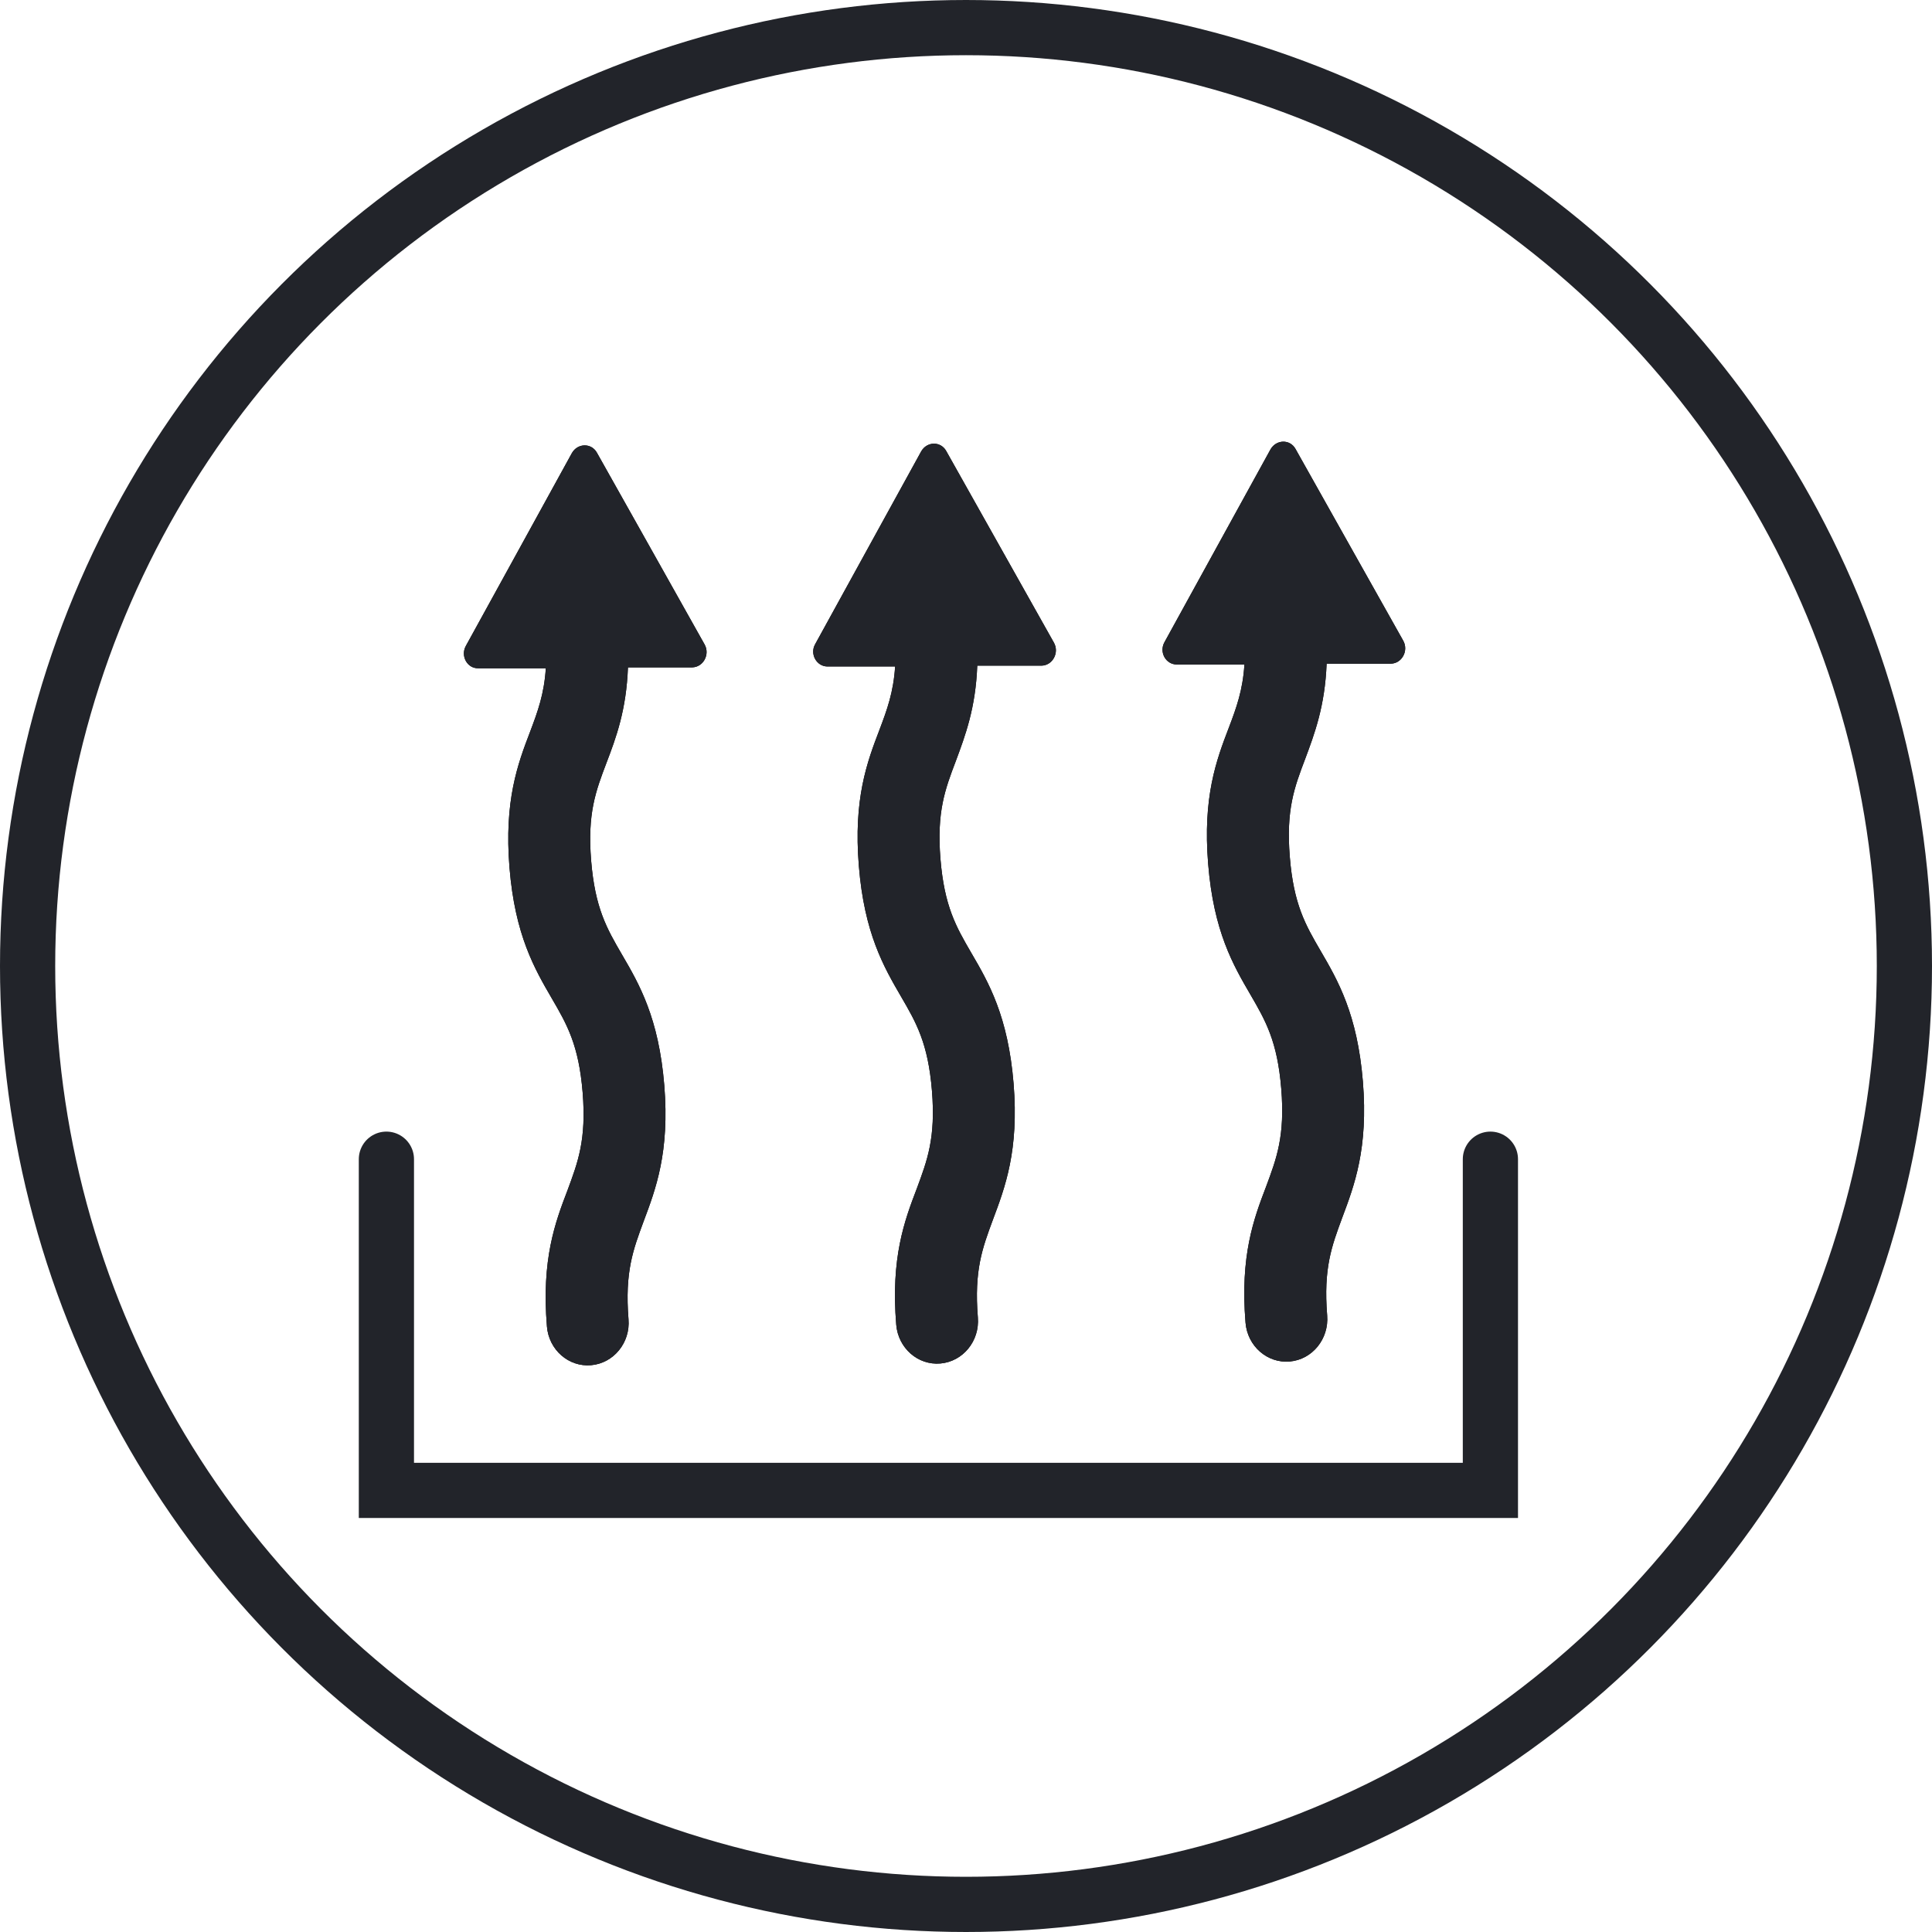 <svg width="35" height="35" viewBox="0 0 35 35" fill="none" xmlns="http://www.w3.org/2000/svg">
<circle cx="17.5" cy="17.5" r="17" stroke="#22242A"/>
<path d="M8.663 12.106H9.888C9.858 12.571 9.743 12.886 9.604 13.254C9.38 13.838 9.131 14.505 9.23 15.72C9.33 16.94 9.684 17.55 9.997 18.088C10.271 18.558 10.485 18.931 10.555 19.789C10.625 20.648 10.47 21.051 10.281 21.563C10.057 22.147 9.808 22.814 9.908 24.029C9.942 24.453 10.301 24.768 10.709 24.732C11.117 24.696 11.421 24.324 11.386 23.9C11.317 23.041 11.471 22.638 11.66 22.126C11.879 21.542 12.133 20.875 12.034 19.66C11.934 18.44 11.581 17.829 11.267 17.292C10.993 16.821 10.779 16.449 10.709 15.591C10.639 14.732 10.794 14.329 10.988 13.817C11.162 13.362 11.347 12.861 11.376 12.09H12.541C12.741 12.085 12.865 11.857 12.765 11.676L11.79 9.939L10.814 8.202C10.714 8.021 10.465 8.026 10.361 8.207L9.4 9.955L8.439 11.702C8.339 11.883 8.464 12.111 8.663 12.106" fill="black"/>
<path d="M14.991 12.074H16.216C16.186 12.54 16.071 12.855 15.932 13.222C15.708 13.806 15.459 14.473 15.559 15.689C15.658 16.909 16.012 17.519 16.325 18.057C16.599 18.527 16.813 18.9 16.883 19.758C16.953 20.616 16.798 21.02 16.609 21.531C16.385 22.116 16.136 22.783 16.236 23.998C16.271 24.422 16.629 24.737 17.037 24.701C17.446 24.665 17.749 24.293 17.715 23.869C17.645 23.01 17.799 22.607 17.988 22.095C18.207 21.511 18.461 20.844 18.362 19.629C18.262 18.408 17.909 17.798 17.595 17.261C17.321 16.79 17.107 16.418 17.037 15.559C16.968 14.701 17.122 14.298 17.316 13.786C17.485 13.331 17.675 12.829 17.704 12.059H18.869C19.069 12.054 19.193 11.826 19.094 11.645L18.118 9.908L17.142 8.171C17.042 7.99 16.793 7.995 16.689 8.176L15.728 9.923L14.767 11.671C14.667 11.847 14.792 12.074 14.991 12.074" fill="black"/>
<path d="M21.319 12.038H22.544C22.514 12.504 22.4 12.819 22.26 13.186C22.036 13.77 21.787 14.437 21.887 15.652C21.986 16.873 22.34 17.483 22.654 18.021C22.927 18.491 23.141 18.863 23.211 19.722C23.281 20.58 23.127 20.983 22.937 21.495C22.713 22.08 22.464 22.747 22.564 23.962C22.599 24.386 22.957 24.701 23.366 24.665C23.774 24.629 24.077 24.256 24.043 23.832C23.973 22.974 24.127 22.571 24.316 22.059C24.535 21.475 24.789 20.808 24.69 19.593C24.59 18.372 24.237 17.762 23.923 17.224C23.649 16.754 23.435 16.381 23.366 15.523C23.296 14.665 23.45 14.262 23.644 13.75C23.814 13.295 24.003 12.793 24.033 12.023H25.198C25.397 12.018 25.521 11.79 25.422 11.609L24.446 9.872L23.47 8.134C23.37 7.953 23.122 7.959 23.017 8.14L22.056 9.887L21.095 11.635C20.995 11.816 21.12 12.038 21.319 12.038" fill="black"/>
<path d="M8.663 12.106H9.888C9.858 12.571 9.743 12.886 9.604 13.254C9.38 13.838 9.131 14.505 9.23 15.72C9.33 16.94 9.684 17.55 9.997 18.088C10.271 18.558 10.485 18.931 10.555 19.789C10.625 20.648 10.47 21.051 10.281 21.563C10.057 22.147 9.808 22.814 9.908 24.029C9.942 24.453 10.301 24.768 10.709 24.732C11.117 24.696 11.421 24.324 11.386 23.9C11.317 23.041 11.471 22.638 11.66 22.126C11.879 21.542 12.133 20.875 12.034 19.66C11.934 18.44 11.581 17.829 11.267 17.292C10.993 16.821 10.779 16.449 10.709 15.591C10.639 14.732 10.794 14.329 10.988 13.817C11.162 13.362 11.347 12.861 11.376 12.09H12.541C12.741 12.085 12.865 11.857 12.765 11.676L11.79 9.939L10.814 8.202C10.714 8.021 10.465 8.026 10.361 8.207L9.4 9.955L8.439 11.702C8.339 11.883 8.464 12.111 8.663 12.106" fill="#22242A"/>
<path d="M14.991 12.074H16.216C16.186 12.54 16.071 12.855 15.932 13.222C15.708 13.806 15.459 14.473 15.559 15.689C15.658 16.909 16.012 17.519 16.325 18.057C16.599 18.527 16.813 18.9 16.883 19.758C16.953 20.616 16.798 21.02 16.609 21.531C16.385 22.116 16.136 22.783 16.236 23.998C16.271 24.422 16.629 24.737 17.037 24.701C17.446 24.665 17.749 24.293 17.715 23.869C17.645 23.01 17.799 22.607 17.988 22.095C18.207 21.511 18.461 20.844 18.362 19.629C18.262 18.408 17.909 17.798 17.595 17.261C17.321 16.79 17.107 16.418 17.037 15.559C16.968 14.701 17.122 14.298 17.316 13.786C17.485 13.331 17.675 12.829 17.704 12.059H18.869C19.069 12.054 19.193 11.826 19.094 11.645L18.118 9.908L17.142 8.171C17.042 7.99 16.793 7.995 16.689 8.176L15.728 9.923L14.767 11.671C14.667 11.847 14.792 12.074 14.991 12.074" fill="#22242A"/>
<path d="M21.319 12.038H22.544C22.514 12.504 22.4 12.819 22.26 13.186C22.036 13.77 21.787 14.437 21.887 15.652C21.986 16.873 22.34 17.483 22.654 18.021C22.927 18.491 23.141 18.863 23.211 19.722C23.281 20.58 23.127 20.983 22.937 21.495C22.713 22.08 22.464 22.747 22.564 23.962C22.599 24.386 22.957 24.701 23.366 24.665C23.774 24.629 24.077 24.256 24.043 23.832C23.973 22.974 24.127 22.571 24.316 22.059C24.535 21.475 24.789 20.808 24.69 19.593C24.59 18.372 24.237 17.762 23.923 17.224C23.649 16.754 23.435 16.381 23.366 15.523C23.296 14.665 23.45 14.262 23.644 13.75C23.814 13.295 24.003 12.793 24.033 12.023H25.198C25.397 12.018 25.521 11.79 25.422 11.609L24.446 9.872L23.47 8.134C23.37 7.953 23.122 7.959 23.017 8.14L22.056 9.887L21.095 11.635C20.995 11.816 21.12 12.038 21.319 12.038" fill="#22242A"/>
<path d="M7 21V27H27V21" stroke="#22242A" stroke-linecap="round"/>
</svg>
